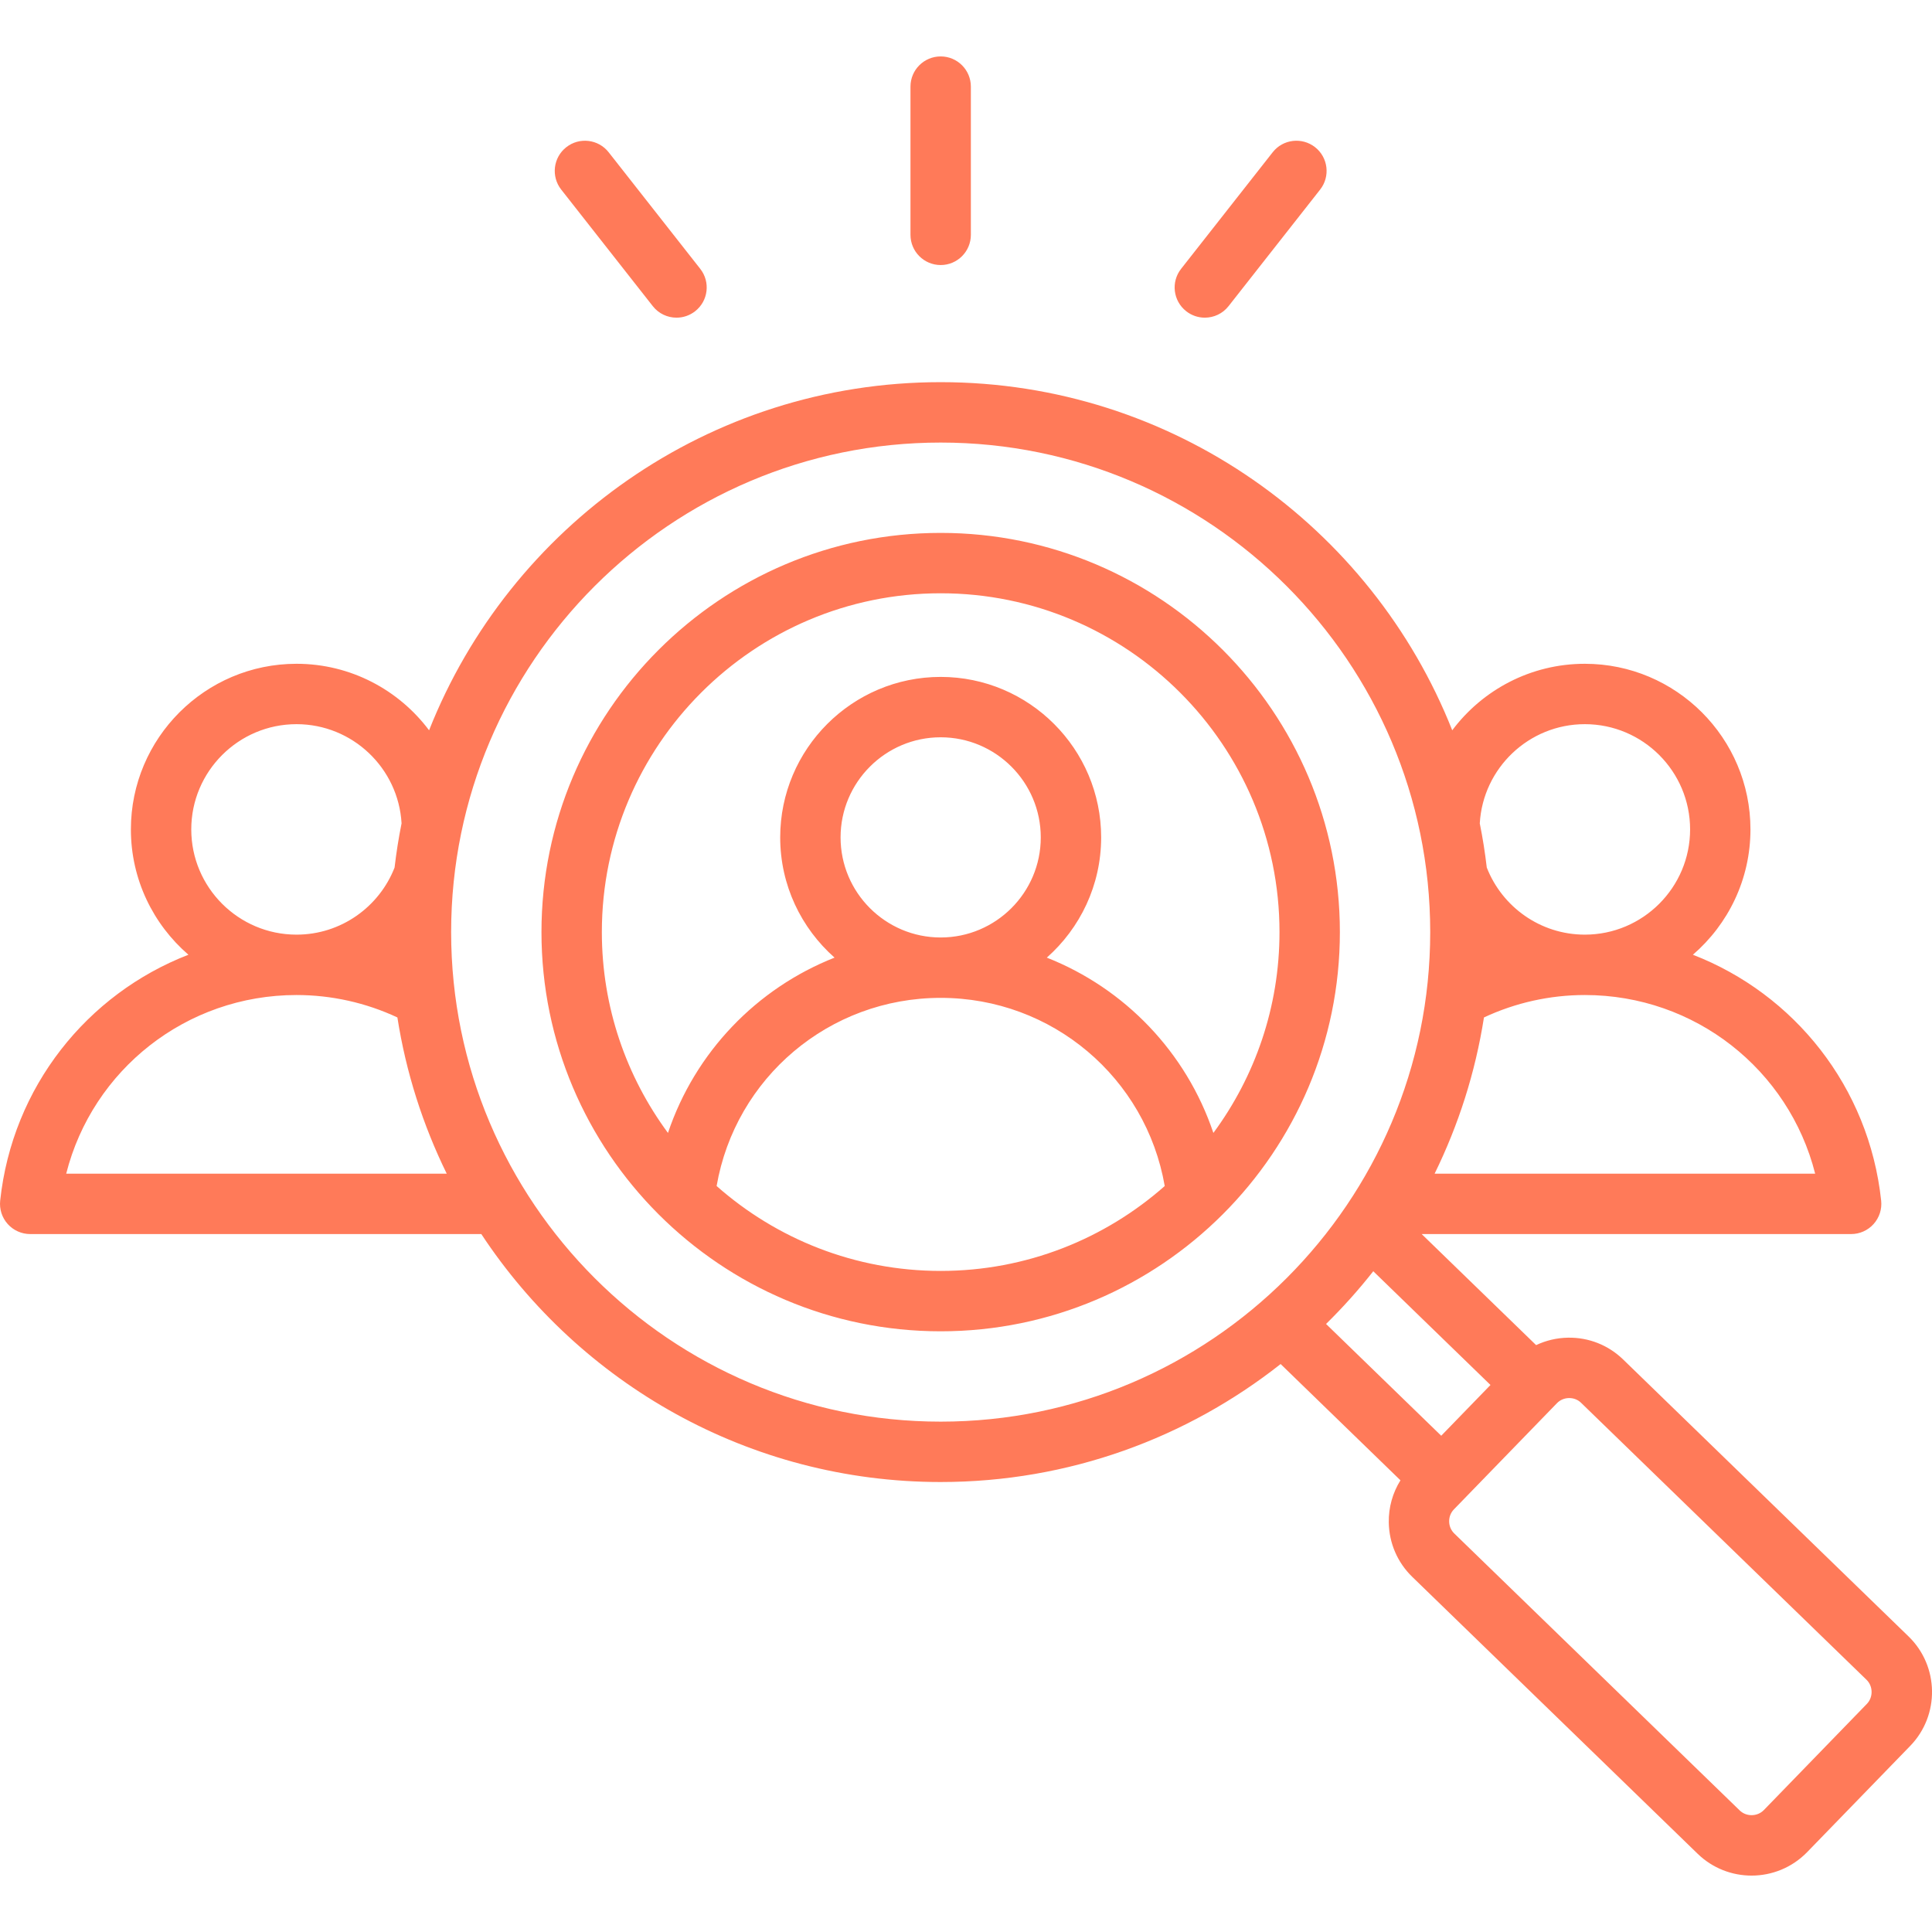 <?xml version="1.0" encoding="UTF-8"?>
<svg xmlns="http://www.w3.org/2000/svg" width="87" height="87" viewBox="0 0 87 87" fill="none">
  <g clip-path="url(#clip0_161_3268)">
    <path d="M85.944 73.69L73.092 61.219C72.425 60.572 71.544 60.222 70.611 60.237C70.104 60.245 69.617 60.362 69.173 60.572L64.019 55.571H83.359C83.745 55.571 84.113 55.407 84.37 55.12C84.628 54.833 84.752 54.45 84.711 54.067C84.162 48.939 80.79 44.758 76.233 42.993C77.819 41.625 78.825 39.603 78.825 37.349C78.825 33.236 75.479 29.891 71.367 29.891C68.927 29.891 66.757 31.069 65.396 32.886C61.765 23.714 52.807 17.209 42.359 17.209C31.911 17.209 22.953 23.714 19.322 32.886C17.961 31.07 15.792 29.891 13.352 29.891C9.24 29.891 5.894 33.236 5.894 37.349C5.894 39.602 6.9 41.624 8.485 42.993C3.928 44.758 0.556 48.938 0.008 54.067C-0.033 54.45 0.09 54.833 0.348 55.12C0.606 55.407 0.974 55.571 1.359 55.571H21.674C26.106 62.292 33.723 66.737 42.359 66.737C48.133 66.737 53.452 64.75 57.668 61.424L63.064 66.66C62.713 67.223 62.528 67.875 62.538 68.555C62.553 69.489 62.928 70.359 63.594 71.006L76.447 83.477C77.123 84.133 77.999 84.46 78.875 84.46C79.785 84.46 80.695 84.106 81.378 83.403C81.378 83.403 81.378 83.403 81.378 83.403L86.018 78.621C87.357 77.241 87.324 75.029 85.944 73.69ZM81.739 52.852H64.602C65.674 50.667 66.435 48.303 66.824 45.817C68.237 45.155 69.793 44.807 71.365 44.807H71.367H71.369C76.334 44.808 80.553 48.174 81.739 52.852ZM71.367 32.61C73.981 32.61 76.107 34.736 76.107 37.349C76.107 39.962 73.981 42.087 71.369 42.088C71.368 42.088 71.368 42.088 71.367 42.088C71.366 42.088 71.366 42.088 71.365 42.088C69.359 42.087 67.641 40.832 66.951 39.066C66.873 38.395 66.768 37.732 66.636 37.079C66.777 34.591 68.845 32.61 71.367 32.61ZM8.613 37.349C8.613 34.736 10.739 32.61 13.352 32.61C15.874 32.61 17.942 34.59 18.083 37.077C17.951 37.732 17.846 38.396 17.768 39.068C17.078 40.833 15.361 42.087 13.354 42.088C13.354 42.088 13.353 42.088 13.352 42.088C13.352 42.088 13.351 42.088 13.351 42.088C10.738 42.087 8.613 39.962 8.613 37.349ZM2.981 52.852C4.166 48.174 8.385 44.808 13.35 44.807H13.352C13.352 44.807 13.353 44.807 13.354 44.807C14.925 44.807 16.482 45.155 17.895 45.817C18.284 48.303 19.045 50.667 20.117 52.852L2.981 52.852ZM20.315 41.973C20.315 29.818 30.204 19.929 42.36 19.929C54.515 19.929 64.404 29.818 64.404 41.973C64.404 54.129 54.515 64.018 42.36 64.018C30.204 64.018 20.315 54.129 20.315 41.973ZM61.84 57.245L67.118 62.367L64.9 64.653L59.714 59.62C60.471 58.875 61.183 58.082 61.84 57.245ZM84.067 76.728L79.427 81.51C79.137 81.809 78.639 81.816 78.341 81.526L65.488 69.055C65.342 68.913 65.26 68.722 65.257 68.515C65.254 68.308 65.33 68.114 65.472 67.968L70.112 63.186C70.253 63.041 70.445 62.959 70.652 62.956H70.664C70.866 62.956 71.056 63.031 71.198 63.17L84.051 75.642C84.35 75.931 84.357 76.429 84.067 76.728ZM42.36 23.997C32.447 23.997 24.383 32.061 24.383 41.973C24.383 51.886 32.447 59.95 42.36 59.95C52.272 59.95 60.336 51.886 60.336 41.973C60.336 32.061 52.272 23.997 42.36 23.997ZM42.36 26.716C50.773 26.716 57.617 33.56 57.617 41.973C57.617 45.356 56.51 48.484 54.64 51.017C53.417 47.382 50.648 44.508 47.139 43.123C48.638 41.797 49.586 39.862 49.586 37.709C49.586 33.724 46.344 30.482 42.36 30.482C38.375 30.482 35.133 33.724 35.133 37.709C35.133 39.862 36.081 41.797 37.581 43.123C34.071 44.508 31.302 47.382 30.079 51.017C28.209 48.484 27.102 45.356 27.102 41.973C27.102 33.56 33.946 26.716 42.36 26.716ZM42.36 42.216C42.359 42.216 42.358 42.216 42.358 42.216C39.873 42.215 37.852 40.194 37.852 37.709C37.852 35.223 39.874 33.201 42.359 33.201C44.845 33.201 46.867 35.223 46.867 37.709C46.867 40.194 44.846 42.215 42.361 42.216C42.361 42.216 42.36 42.216 42.36 42.216ZM32.27 53.408C33.114 48.534 37.337 44.936 42.358 44.935H42.36C42.36 44.935 42.361 44.935 42.361 44.935C47.383 44.936 51.605 48.534 52.449 53.408C49.758 55.785 46.224 57.231 42.36 57.231C38.495 57.231 34.962 55.786 32.27 53.408ZM41 10.575V3.9C41 3.149 41.609 2.541 42.36 2.541C43.11 2.541 43.719 3.149 43.719 3.9V10.575C43.719 11.326 43.11 11.935 42.36 11.935C41.609 11.935 41 11.326 41 10.575ZM53.186 12.106L57.31 6.857C57.773 6.266 58.628 6.164 59.219 6.628C59.809 7.091 59.911 7.946 59.448 8.536L55.324 13.785C55.056 14.127 54.657 14.305 54.254 14.305C53.96 14.305 53.664 14.21 53.415 14.014C52.825 13.551 52.722 12.696 53.186 12.106ZM25.271 8.536C24.808 7.946 24.91 7.091 25.501 6.628C26.091 6.164 26.946 6.267 27.409 6.857L31.533 12.106C31.997 12.696 31.895 13.551 31.304 14.014C31.055 14.21 30.759 14.305 30.465 14.305C30.062 14.305 29.663 14.127 29.395 13.785L25.271 8.536Z" fill="#FF7A59"></path>
  </g>
  <defs>
    <clipPath id="clip0_161_3268">
      <rect width="87" height="87" fill="white"></rect>
    </clipPath>
  </defs>
</svg>

